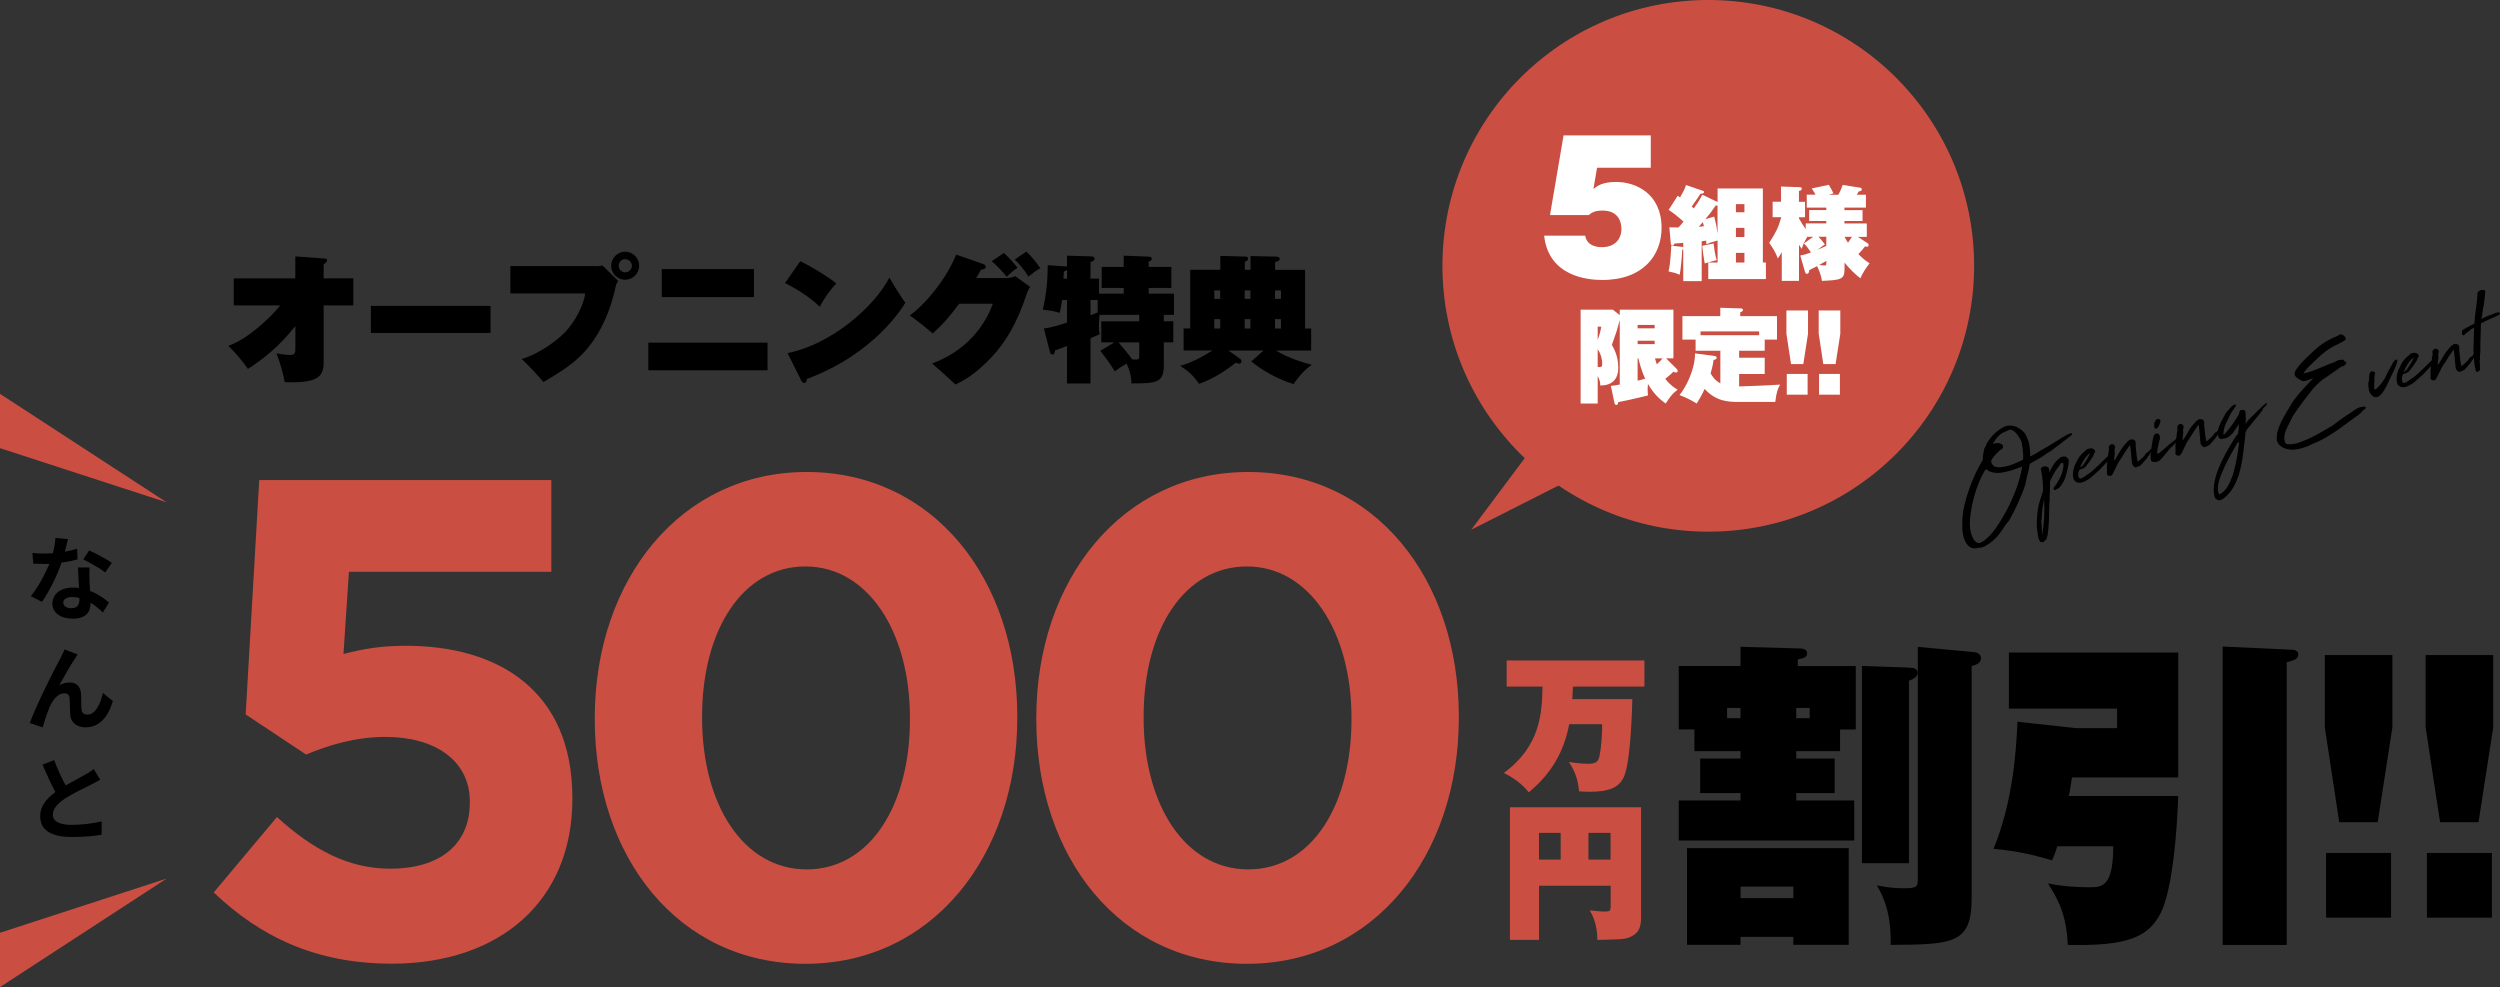 <?xml version="1.0" encoding="UTF-8"?>
<svg id="_レイヤー_2" data-name="レイヤー_2" xmlns="http://www.w3.org/2000/svg" viewBox="0 0 435.13 171.8">
  <rect x="0" y="0" width="435.13" height="171.8" fill="#333333" stroke="none"/>
  <defs>
    <style>
      .cls-1 {
        fill: #fff;
      }

      .cls-2 {
        fill: #ca4f42;
      }
    </style>
  </defs>
  <g id="_レイヤー_1-2" data-name="レイヤー_1">
    <g>
      <path d="M40.69,53.17v-4.71h10.71v-3.83l4.93.36c.36.02.6.05.6.33,0,.26-.1.33-.6.67v2.46h5.16v4.71h-5.16v9.97c0,2.44-1.05,3.59-6.77,3.39-.26-1.48-.88-3.61-1.43-5.02,1.1.24,2.22.29,2.25.29,1.03,0,1.03-.38,1.03-1.36v-3.68c-2.82,3.56-5.6,5.74-8.25,7.46-.91-1.29-2.15-2.8-3.42-4.02,3.37-1.15,7.36-4.93,9.04-7.03h-8.08Z"/>
      <path d="M85.38,53.24v4.71h-20.83v-4.71h20.83Z"/>
      <path d="M103.51,46.33c.43,0,.91-.02,1.36-.12l2.73,2.7c-.33.41-.41.77-.57,1.55-.45,1.98-1.91,7.46-5.95,11.45-1.91,1.89-4.57,3.47-6.5,4.59-.69-.86-2.58-2.92-3.78-4.02,3.13-.88,6.46-3.47,7.6-4.71,1.67-1.77,3.25-4.71,3.44-6.7h-13.01v-4.76h14.68ZM108.81,48.69c-1.34,0-2.44-1.1-2.44-2.44s1.1-2.44,2.44-2.44,2.44,1.1,2.44,2.44-1.1,2.44-2.44,2.44ZM107.69,46.28c0,.6.5,1.12,1.12,1.12s1.17-.5,1.17-1.15-.57-1.15-1.2-1.15-1.1.57-1.1,1.17Z"/>
      <path d="M133.59,59.64v4.81h-20.75v-4.81h20.75ZM131.22,46.83v4.88h-16.04v-4.88h16.04Z"/>
      <path d="M139.3,45.47c2.46,1.2,5.16,2.94,6.26,3.87-.98,1-2.2,2.7-2.87,4.06-1.84-1.84-4.54-3.37-6.05-4.14l2.65-3.8ZM137.08,61.46c7.75-1.58,15.14-8.13,17.72-13.15,1.17,2.03,1.75,2.92,2.77,4.38-.45.79-5.38,8.92-17.14,13.27-.05.33-.07.69-.48.69-.26,0-.38-.22-.5-.43l-2.37-4.76Z"/>
      <path d="M175.31,48.38c.45,0,.96-.12,1.39-.31l2.61,1.87c-.31.41-.48.86-.65,1.34-1.75,5.26-3.78,8.44-6.05,10.86-1.84,1.94-3.87,3.68-6.31,4.78-.31-.33-3.71-3.37-4.06-3.66,7.2-2.63,9.8-8.23,10.57-10.4h-5.86c-1.84,2.46-2.85,3.59-4.59,5.17-.81-.69-3.08-2.51-4.02-3.13,2.61-1.82,6.38-6.31,8.08-10.59l4.66,1.63c.24.1.5.21.5.5,0,.33-.33.43-.84.5-.45.84-.6,1.1-.84,1.46h5.4ZM174.74,44.03c.69.62,1.87,1.91,2.37,2.58-.55.31-1.53,1.17-1.89,1.58-.6-.81-1.77-2.03-2.61-2.73l2.13-1.43ZM178.64,43.79c.88.86,1.75,1.86,2.42,2.89-.77.43-1.77,1.22-2.06,1.46-.84-1.34-1.67-2.3-2.39-2.96l2.03-1.39Z"/>
      <path d="M191.38,54.81c-.07.69-.12,1.29-.12,1.94,0,.77.07,1.08.14,1.43-.81.36-1.43.62-1.6.69v7.87h-4.09v-6.53c-1.39.57-1.77.67-2.08.77-.05.33-.1.72-.41.72-.29,0-.41-.19-.45-.36l-1.08-4.16c1.87-.26,3.68-.91,4.02-1.05v-3.92h-.84c-.12.79-.26,1.46-.43,2.25-1.24-.36-1.29-.38-2.94-.55.72-3.06.84-5.55.86-7.75l3.11.21c.1,0,.17.02.24.02v-1.89l4.09.12c.22,0,.72.02.72.41,0,.33-.38.48-.72.57v2.89h1.48v2.63h4.3v-1h-3.83v-3.66h3.83v-1.96l4.35.17c.17,0,.53.02.53.38,0,.31-.33.41-.53.48v.93h3.94v3.66h-3.94v1h4.4v3.68h-1.77v1.12h1.65v3.66h-1.65v4.04c0,2.96-1.24,3.13-5.64,3.11,0-.55-.02-1.7-.84-3.44-1.03.6-1.17.69-2.06,1.34-.65-1.12-1.72-2.58-2.51-3.56l2.44-1.48h-2.27v-3.66h6.6v-1.12h-6.91ZM185.72,48.5v-1.53c-.14.12-.22.14-.55.29,0,.29-.05,1.1-.07,1.24h.62ZM191.05,52.21h-1.24v2.65c.57-.21.86-.31,1.24-.48v-2.18ZM194.68,59.6c.84.96,1.98,2.32,2.34,2.94.22.02.53.05.72.05.48,0,.55-.19.55-.67v-2.32h-3.61Z"/>
      <path d="M228.21,57.18v3.83h-6.12c.6.38,2.53,1.53,6.26,2.49-1.6.98-2.94,2.96-3.2,3.35-2.7-.81-5.5-2.39-7.36-3.95l2.13-1.89h-6.1l2.08,1.48c.12.1.19.26.19.38,0,.22-.14.43-.43.43-.19,0-.41-.1-.57-.17-2.46,1.96-4.47,2.96-6.36,3.68-1.22-1.58-1.6-2.01-3.32-3.13,2.01-.57,3.85-1.55,5.62-2.68h-5.02v-3.83h1.15v-10.21h5.24v-2.42l4.45.12c.19,0,.38.14.38.36,0,.31-.29.43-.57.55v1.39h1v-2.39l4.64.1c.21,0,.43.17.43.41,0,.31-.38.41-.79.53v1.36h5.21v10.21h1.08ZM212.38,52.02v-1.48h-1.03v1.48h1.03ZM212.38,57.18v-1.63h-1.03v1.63h1.03ZM217.64,52.02v-1.48h-1v1.48h1ZM217.64,57.18v-1.63h-1v1.63h1ZM222.95,52.02v-1.48h-1.03v1.48h1.03ZM222.95,57.18v-1.63h-1.03v1.63h1.03Z"/>
    </g>
    <circle class="cls-2" cx="297.33" cy="46.27" r="46.27"/>
    <g>
      <path class="cls-2" d="M37.2,155.33l11-13.12c6.27,5.67,12.41,8.99,19.74,8.99,8.51,0,13.83-4.14,13.83-11.47v-.24c0-7.09-6.03-11.23-14.66-11.23-5.2,0-9.93,1.42-13.83,3.07l-10.52-6.98,2.36-40.79h50.84v15.96h-35.23l-.95,14.3c3.31-.83,6.27-1.42,10.88-1.42,16.08,0,28.96,7.8,28.96,26.48v.24c0,17.5-12.41,28.61-31.45,28.61-13.24,0-22.94-4.73-30.98-12.41Z"/>
      <path class="cls-2" d="M103.52,125.19v-.24c0-24,14.9-42.8,36.89-42.8s36.65,18.56,36.65,42.56v.24c0,24-14.78,42.8-36.89,42.8s-36.65-18.56-36.65-42.56ZM158.38,125.19v-.24c0-15.01-7.33-26.36-18.21-26.36s-17.97,11-17.97,26.13v.24c0,15.13,7.21,26.36,18.21,26.36s17.97-11.11,17.97-26.13Z"/>
      <path class="cls-2" d="M180.37,125.19v-.24c0-24,14.9-42.8,36.89-42.8s36.65,18.56,36.65,42.56v.24c0,24-14.78,42.8-36.89,42.8s-36.65-18.56-36.65-42.56ZM235.23,125.19v-.24c0-15.01-7.33-26.36-18.21-26.36s-17.97,11-17.97,26.13v.24c0,15.13,7.21,26.36,18.21,26.36s17.97-11.11,17.97-26.13Z"/>
    </g>
    <polygon class="cls-2" points="0 68.55 29.02 87.44 0 78 0 68.55"/>
    <g>
      <path d="M11.83,93.84c-.11.52-.33,1.32-.55,2.18.78-.13,1.51-.31,2.15-.5l.06,1.85c-.73.19-1.71.41-2.78.55-.75,2.24-2.13,5.02-3.41,6.83l-1.93-.99c1.27-1.56,2.52-3.9,3.23-5.62-.28.02-.54.02-.81.02-.67,0-1.32-.02-2-.05l-.15-1.87c.68.08,1.54.11,2.13.11.47,0,.96-.02,1.43-.05.23-.89.41-1.84.44-2.67l2.19.21ZM15.59,98.79c-.05.68-.03,1.35-.02,2.05.02.46.05,1.24.1,2.01,1.37.52,2.5,1.32,3.3,2.03l-1.07,1.72c-.55-.52-1.27-1.17-2.15-1.71v.16c0,1.48-.8,2.63-3.07,2.63-1.98,0-3.56-.89-3.56-2.65,0-1.54,1.32-2.76,3.54-2.76.37,0,.73.03,1.09.06-.06-1.19-.13-2.58-.18-3.56h2.02ZM13.82,104.07c-.41-.11-.83-.16-1.28-.16-.91,0-1.53.39-1.53.94,0,.6.52,1.01,1.38,1.01,1.09,0,1.43-.6,1.43-1.48v-.31ZM18.32,99.64c-.93-.73-2.75-1.77-3.83-2.26l1.02-1.58c1.15.5,3.12,1.58,3.95,2.16l-1.14,1.67Z"/>
      <path d="M13.02,114.68c-.8,1.15-1.92,3.18-2.7,4.6.58-.34,1.22-.49,1.82-.49,1.2,0,1.92.75,1.98,2.08.03.7,0,1.98.08,2.65.03.62.49.86,1.01.86,1.38,0,2.24-1.77,2.7-3.77l1.74,1.41c-.83,2.75-2.32,4.57-4.76,4.57-1.77,0-2.6-1.07-2.67-2.23-.05-.86-.05-2.16-.1-2.81-.03-.55-.36-.88-.93-.88-1.09,0-1.98,1.09-2.55,2.39-.42.94-.98,2.71-1.2,3.54l-2.26-.75c1.17-3.2,4.44-9.7,5.3-11.21.18-.42.49-.94.78-1.61l2.26.89c-.16.23-.33.5-.5.75Z"/>
      <path d="M11.41,136.71c1.3-.75,2.68-1.45,3.43-1.89.62-.34,1.07-.62,1.48-.96l1.11,1.85c-.49.28-.99.57-1.58.86-.99.49-2.99,1.43-4.45,2.36-1.32.88-2.21,1.79-2.21,2.89s1.1,1.75,3.31,1.75c1.64,0,3.79-.26,5.2-.6l-.02,2.32c-1.37.23-3.04.39-5.12.39-3.17,0-5.57-.88-5.57-3.64,0-1.75,1.12-3.04,2.65-4.18-.73-1.37-1.51-3.07-2.24-4.76l2.02-.81c.62,1.66,1.35,3.18,2,4.4Z"/>
    </g>
    <polygon class="cls-2" points="0 171.8 29.02 152.91 0 162.35 0 171.8"/>
    <g>
      <path d="M320.27,130.74h-7.63v1.28h6.69v6.02h-6.69v1.28h10.09v6.97h-30.54v-6.97h10.75v-1.28h-7.02v-6.02h7.02v-1.28h-8.02v-3.79h-2.73v-11.03h10.75v-3.34l10.25.28c.89,0,1.34.28,1.34.84,0,.72-.67.89-1.62,1.06v1.17h10.09v11.03h-2.73v3.79ZM302.94,163.06v1.39h-9.31v-16.83h28.14v16.83h-9.64v-1.39h-9.19ZM302.94,125v-1.78h-2.34v1.78h2.34ZM312.14,156.32v-2.01h-9.19v2.01h9.19ZM314.98,125v-1.78h-2.34v1.78h2.34ZM332.09,116.2c.72,0,1.67.06,1.67.89s-.95,1.17-1.5,1.39v31.76h-8.19v-34.33l8.02.28ZM343.4,113.47c.45.06,1.39.17,1.39,1.11s-1.11,1.23-1.62,1.34v40.4c0,7.91-3.12,8.08-14.1,8.14.06-2.17,0-6.46-2.4-10.36,1.11.22,2.4.5,4.79.5s2.34-.33,2.34-1.89v-40.12l9.58.89Z"/>
      <path d="M379.12,138.54c-.17,5.68-.95,16.27-3.06,20.4-2.23,4.35-6.13,5.74-16.16,5.52-.22-5.07-1.56-7.8-3.46-10.7,2.73.56,5.35.67,7.13.67,2.28,0,4.24,0,4.24-7.13h-9.75c-.28,1-.5,1.56-.89,2.45-3.73-1.11-6.46-1.67-10.2-2.01,3.4-8.14,3.96-17.22,4.18-22.12l10.09,1.11h7.24v-3.4h-18.83v-9.75h29.48v21.73h-18.5c-.22,1.34-.28,2.01-.56,3.23h19.06ZM398.96,113.08c.45,0,1.06.22,1.06.84,0,.78-.72,1-2.01,1.34v49.21h-11.15v-51.94l12.09.56Z"/>
      <path d="M416.4,114.02v12.59l-2.56,16.49h-6.69l-2.51-16.49v-12.59h11.76ZM404.86,148.46h11.31v11.26h-11.31v-11.26Z"/>
      <path d="M433.95,114.02v12.59l-2.56,16.49h-6.69l-2.51-16.49v-12.59h11.76ZM422.41,148.46h11.31v11.26h-11.31v-11.26Z"/>
    </g>
    <polyline class="cls-2" points="269.52 74.21 256.07 92.2 282.55 78.79"/>
    <g>
      <path d="M345.36,78.09c.05-.08.12-.2.22-.35.1-.15.13-.27.11-.37.23-.4.48-.77.75-1.12.27-.35.58-.68.94-.99.13-.11.31-.25.54-.43.23-.18.42-.29.56-.35.15-.12.33-.21.53-.28.2-.07.42-.11.64-.12.22-.02.45,0,.67.03.22.04.42.09.6.17.32.15.64.35.96.6.33.25.57.54.74.86.11.27.23.56.36.86s.22.64.25,1c.04.29.08.59.11.91.03.31.03.62,0,.92.17-.05.33-.12.48-.21.15-.09.31-.18.48-.27.43-.29.87-.55,1.32-.79s.89-.5,1.34-.79c.27-.15.58-.34.92-.56.34-.22.68-.44,1.02-.64.33-.21.64-.38.92-.53.28-.15.5-.22.66-.23.14-.01.21,0,.2.04,0,.04-.04.13-.11.28-.02.02-.11.09-.26.21-.15.12-.34.26-.56.43-.22.17-.47.35-.73.56s-.51.4-.76.58c-.24.18-.45.33-.63.47-.18.13-.29.22-.35.27-.1.1-.2.18-.31.23-.11.05-.21.12-.3.19-.25.14-.49.3-.72.47-.24.17-.47.33-.7.47l-1.97,1.12c-.08.57-.18,1.11-.32,1.62-.14.51-.25,1.02-.35,1.5-.05.36-.2.85-.44,1.48-.24.62-.51,1.28-.81,1.95-.3.68-.61,1.32-.93,1.93-.31.61-.57,1.08-.78,1.42-.11.15-.22.28-.31.39-.1.11-.18.23-.27.34-.27.38-.54.79-.81,1.21-.29.39-.6.75-.92,1.1-.33.35-.7.66-1.12.94-.21.15-.44.29-.67.42-.23.13-.49.23-.76.28-.08,0-.17.02-.27.03-.1,0-.2.02-.29.03-.08,0-.18.03-.28.05-.1.02-.2.03-.31.02-.43-.03-.78-.18-1.05-.46-.27-.27-.49-.61-.66-1.01-.16-.4-.27-.85-.33-1.35-.06-.49-.08-.98-.06-1.46,0-1.15.12-2.25.38-3.3.26-1.05.57-2.05.91-2.98.31-.9.66-1.75,1.06-2.57.4-.81.81-1.59,1.24-2.32-.03-.38,0-.72.06-1.01s.13-.58.18-.87ZM343.27,87.73c-.07.39-.14.83-.22,1.29-.08.47-.13.94-.17,1.43-.04.48-.03.97.02,1.46s.16.95.33,1.39c.1.26.24.5.41.74.17.24.37.39.59.45.06.02.12.03.18.02.05,0,.1-.01.15-.01.33-.1.63-.26.91-.5.28-.23.53-.46.75-.68.22-.22.43-.45.62-.69.19-.23.38-.48.56-.74.36-.52.7-1.05,1.01-1.57.31-.52.62-1.06.92-1.61.61-1.19,1.14-2.39,1.6-3.61.45-1.22.8-2.52,1.04-3.89-.54.2-1.12.41-1.73.61-.61.2-1.26.36-1.96.46-.44.06-.84.05-1.2-.01-.36-.07-.67-.16-.94-.28-.09-.07-.18-.14-.26-.19s-.17-.1-.27-.15c-1.05,1.75-1.82,3.77-2.32,6.07ZM351.48,76.19c-.08-.12-.17-.26-.26-.41-.1-.15-.21-.3-.36-.44-.1-.09-.23-.2-.4-.33-.17-.14-.32-.21-.46-.23-.04-.03-.13-.02-.27.03-.14.05-.29.11-.45.19-.16.08-.31.15-.45.22-.14.07-.24.11-.28.1-.09.07-.17.13-.22.17-.05.04-.13.09-.22.15-.14.16-.29.3-.44.44-.15.14-.28.29-.38.45l-.05.12c-.03.08-.11.18-.22.31-.11.13-.16.24-.13.33.01-.05.11-.09.29-.13.18-.04.38-.05.59-.04.21.02.41.07.59.17.18.1.27.25.28.47,0,.19-.09.33-.27.43-.18.1-.33.21-.45.33-.17.15-.33.32-.49.49-.16.17-.31.36-.47.55-.05.07-.12.17-.22.3-.1.13-.15.24-.15.32-.04.11-.03.22.01.33.05.11.1.21.15.29.14.23.33.38.57.45.24.07.5.09.79.08.8-.08,1.52-.24,2.16-.5.64-.26,1.25-.52,1.82-.79.05-.23.06-.52.05-.87-.02-.35-.05-.68-.09-1-.04-.32-.08-.59-.12-.82-.04-.23-.05-.33-.03-.32l-.4-.85Z"/>
      <path d="M356.62,82.28c.23-.4.46-.8.69-1.22.23-.41.53-.78.89-1.1.13-.11.26-.21.39-.31.14-.1.29-.16.45-.18.07-.02.13-.02.18-.01.05.01.1.02.13.03.03,0,.06-.02.11-.03.05-.01.08,0,.1.01.05.03.09.06.12.1.03.04.07.09.13.15.05.02.1.06.15.13.09.12.12.33.09.65-.03.32-.08.66-.16,1.02s-.17.71-.25,1.04c-.09.33-.16.55-.21.67-.08.18-.15.34-.21.48-.07.14-.15.29-.26.46-.1.14-.19.28-.28.4-.09.12-.19.24-.31.36l-.67.37c-.05-.03-.11-.04-.17-.04-.06,0-.1-.03-.1-.1-.02-.21.06-.4.23-.56.17-.17.3-.35.39-.55.21-.35.42-.73.62-1.15.2-.42.33-.84.39-1.26.06-.22.1-.43.09-.63,0-.2-.03-.34-.09-.42-.06-.08-.15-.08-.28,0-.13.08-.28.28-.46.61-.27.34-.52.69-.74,1.06-.22.37-.42.75-.59,1.14-.04.11-.08.2-.12.27-.04.07-.07.14-.08.2,0,.07,0,.15.01.22.02.07.02.15.01.22-.01.35-.02.7-.02,1.05,0,.35-.02.7-.05,1.04.02.15.02.3.01.44,0,.14-.01.28-.01.42-.01.06-.03.12-.04.18-.02.06-.02.13,0,.19-.04.74-.06,1.49-.06,2.23,0,.74-.04,1.49-.12,2.24-.04.26-.07.52-.1.79s-.09.51-.18.74c-.01.06-.03.12-.05.18-.02.06-.06.11-.12.15-.02.04-.04.05-.07.05-.03,0-.06.02-.09.06-.05.09-.09.14-.12.17-.08.08-.18.12-.32.13-.13,0-.24-.01-.31-.05-.09-.05-.16-.13-.21-.25-.06-.12-.11-.25-.15-.39-.04-.14-.07-.27-.09-.4-.02-.13-.03-.24-.04-.32-.12-.65-.18-1.29-.17-1.91.01-.62.05-1.23.12-1.82.04-.39.1-.74.16-1.05s.14-.62.23-.91.18-.59.28-.89c.1-.3.2-.63.31-1-.01-.18-.02-.4-.02-.66,0-.26-.02-.53-.04-.82s-.05-.57-.08-.84c-.03-.27-.07-.51-.12-.73,0-.11-.03-.26-.09-.45-.05-.18-.06-.31,0-.39.01-.05.09-.11.22-.2.13-.08.26-.12.38-.11.1-.01.23,0,.4.04.17.04.28.12.32.22.06.11.09.25.08.41,0,.16-.01.31,0,.43ZM355.77,86.76c-.02.32-.07.66-.15,1-.08.34-.13.71-.16,1.09-.04.26-.06.52-.07.79,0,.27-.02.54-.04.81-.02.12-.04.25-.05.38-.01.13.01.25.08.37-.03,0-.03.03-.02.07,0,.29,0,.58.03.87.02.29.04.58.05.88h.03c.33-2.02.43-4.12.3-6.26Z"/>
      <path d="M364.07,82.99c-.09.1-.19.18-.3.25-.12.07-.23.14-.33.22-.15.09-.31.18-.5.28-.19.1-.38.17-.58.23s-.4.07-.6.05c-.2-.02-.38-.1-.55-.24-.13-.09-.22-.22-.29-.39-.06-.17-.1-.35-.12-.54s0-.38.01-.58c.02-.2.05-.38.08-.55.05-.07.08-.15.1-.25.02-.09.02-.17.02-.22.18-.41.37-.81.58-1.21s.44-.72.71-.99c.12-.14.25-.26.39-.37.14-.11.27-.22.38-.33.04-.04.08-.08.11-.12.02-.04.07-.07.14-.08.48-.14.81-.15,1-.03.19.12.31.26.36.42,0,.06-.03.13-.09.22-.06.09-.1.17-.12.25-.05.09-.09.17-.12.24-.04.07-.06.14-.07.2-.39.62-.8,1.19-1.22,1.7-.1.14-.25.27-.46.37-.21.1-.43.18-.66.22-.06.1-.1.23-.15.38-.04.15-.07.3-.07.45,0,.15.02.3.06.43.05.14.14.24.27.3.27-.05.5-.15.67-.29.17-.14.35-.26.52-.37.13-.08.27-.17.42-.27.14-.1.27-.19.37-.28.24-.21.43-.39.59-.53.15-.14.3-.27.43-.4.14-.12.27-.26.42-.4s.33-.33.55-.55c.18-.17.36-.34.55-.52.19-.18.36-.35.53-.51.06-.09.12-.16.17-.21.06-.05.13-.11.23-.17.01,0,.03-.02.04-.03s.03-.03.04-.04c.12-.04.18-.03.2,0,.01.04,0,.1-.04.2s-.09.19-.15.29-.11.21-.14.3c.01,0,0,.02-.03.06-.04.05-.08.1-.13.15-.05.05-.11.12-.18.22-.11.15-.26.32-.43.5-.17.19-.35.38-.52.56-.17.19-.34.36-.49.52-.15.16-.27.27-.35.34l-1.23,1.1ZM362.04,81.37c.12-.04.22-.1.32-.2.09-.1.18-.2.27-.29.2-.29.4-.61.61-.94.2-.34.38-.67.52-1.01.03,0,.03-.03.02-.07-.43.31-.77.69-1.04,1.12-.27.44-.5.9-.7,1.39Z"/>
      <path d="M367.98,80.09c.09-.04.16-.11.2-.2s.1-.18.16-.25c.25-.41.49-.81.72-1.21.23-.4.52-.78.86-1.16.12-.13.25-.28.41-.44.15-.16.32-.27.5-.34.13-.04.29-.03.47.02.18.05.3.14.34.25.06.14.08.3.08.47,0,.17,0,.34,0,.49.02.11.04.29.06.54.02.25.05.52.08.79.03.28.07.54.11.79.04.25.09.42.13.52.1-.09.2-.17.28-.23.08-.07.18-.15.29-.26.13-.11.2-.17.23-.2.03-.02.05-.04.06-.05.01-.01.03-.03.05-.06.02-.03.09-.1.21-.22.07-.11.14-.21.21-.31.07-.1.15-.18.23-.25.04-.04.11-.08.21-.1.09-.1.17-.19.25-.27s.15-.17.2-.25c.13.02.21.05.22.1.01.05.02.11.01.18-.06.15-.16.29-.3.43-.05.12-.1.21-.13.28-.04.07-.1.14-.18.2-.11.16-.18.27-.21.31-.03.04-.05.08-.07.11-.01.02-.04.06-.08.1-.04.04-.12.13-.25.29-.12.12-.25.27-.39.45-.14.18-.28.32-.43.42-.12.07-.24.12-.35.17-.11.05-.21.08-.3.11-.14.07-.29.03-.45-.11s-.27-.29-.31-.44c-.02-.07-.04-.21-.06-.42-.02-.22-.04-.45-.06-.69-.02-.24-.04-.48-.06-.71-.02-.22-.03-.38-.04-.46-.04-.19-.06-.36-.07-.52,0-.16-.01-.31-.03-.47-.1.06-.18.13-.24.22-.06.09-.12.18-.18.27-.18.26-.36.51-.53.76-.17.25-.33.52-.49.81-.1.16-.21.32-.33.49-.12.17-.24.34-.34.53-.31.61-.56,1.11-.74,1.51-.18.4-.34.63-.46.7-.1.06-.23.07-.39.03-.16-.04-.27-.11-.33-.2-.03-.05-.04-.13-.04-.25,0-.12,0-.23.02-.33-.05-.59-.03-1.14.05-1.64s.14-1.02.19-1.55c0-.07.03-.16.05-.25.03-.1.05-.18.05-.25,0-.1,0-.2-.02-.29-.01-.09-.02-.17-.03-.24.02-.03.04-.08.06-.13.02-.06.04-.1.08-.14.11-.15.27-.22.46-.22.19,0,.32.06.39.19.11.14.15.28.12.42-.03.14-.06.27-.1.4,0,.09,0,.17.03.25.02.08.03.16.03.23-.03.21-.05.42-.08.63-.03.21-.05.44-.07.69Z"/>
      <path d="M375.55,78.96c.05.03.16-.02.32-.15.16-.13.36-.29.6-.5.23-.21.49-.44.78-.69.28-.26.57-.49.87-.71.08-.05.18-.12.29-.22.11-.09.19-.16.25-.22.09-.1.17-.19.26-.29.09-.1.2-.18.34-.25.05-.03.07-.06.06-.09,0-.03,0-.02.03.02.03,0,.05,0,.06,0,.01-.01.03-.01.04,0,.02.05,0,.13-.03.25l-.1.16c-.08.12-.16.25-.26.37-.09.12-.2.23-.33.34-.09.14-.2.28-.34.42-.14.14-.27.28-.41.4-.13.1-.3.28-.52.54-.22.27-.44.54-.68.83-.24.29-.46.54-.67.77-.21.23-.36.33-.47.32-.03.05-.05.08-.06.07-.02,0-.04,0-.08.01-.21.06-.4.09-.57.09-.17,0-.32-.06-.47-.17-.09-.15-.13-.3-.14-.48s0-.36,0-.58c0-.12.02-.23.04-.33.02-.11.03-.22.02-.33.02-.12.04-.25.06-.38.02-.13.03-.26.04-.38.06-.35.12-.7.18-1.06.07-.36.15-.7.26-1.01.09-.1.17-.17.26-.21.04-.04.1-.06.17-.04s.12,0,.15-.03c.06.04.11.07.17.1.06.03.1.07.14.13.04.09.07.16.09.21.02.05.03.11.02.19.04.09.04.2,0,.32-.02.05-.02.1-.02.15s0,.11-.02.17c0,.02-.02.02-.03.02,0,0-.02,0-.03.02-.02.02-.03.05-.02.07,0,.03,0,.05-.02.07-.04.21-.08.43-.13.66-.05.23-.09.45-.13.65-.04.21-.06.38-.06.53,0,.14.02.23.08.26ZM374.93,73.88s-.01-.12.03-.25c.05-.13.11-.26.19-.38.08-.12.16-.22.26-.29.09-.07.19-.08.28-.02.03,0,.05,0,.08,0,.02,0,.04,0,.06,0,.12.08.19.2.2.36.01.16-.03.29-.12.37.02.02.03.04.01.05-.01.01-.01.03,0,.05-.05-.01-.06,0-.04.06.02.05,0,.07-.06.06.02.04.02.08-.01.13-.03.05-.05.1-.03.14-.03,0-.04,0-.04,0,0,0-.01.01-.04.02,0,.08-.05.14-.12.2-.08.06-.13.12-.15.18-.03,0-.05.02-.06.04-.02.02-.05.02-.12.01-.09,0-.15-.03-.2-.08-.04-.05-.08-.12-.09-.2-.02-.08-.02-.16-.02-.25,0-.09,0-.16,0-.21Z"/>
      <path d="M379.91,76.57c.09-.04.16-.11.2-.2s.1-.18.16-.25c.25-.41.49-.81.72-1.21.23-.4.52-.78.86-1.16.12-.13.25-.28.41-.44.15-.16.32-.27.5-.34.13-.04.29-.03.47.02.18.05.3.14.34.25.06.14.09.3.09.47,0,.17,0,.34,0,.49.02.11.04.29.06.54.02.25.05.52.08.79.03.28.07.54.11.79.04.25.09.42.13.52.1-.09.19-.17.28-.23.08-.07.18-.15.29-.26.13-.11.2-.17.23-.2.03-.02.05-.04.06-.05.01-.01.03-.03.05-.06.02-.03.09-.1.21-.22.07-.11.14-.21.21-.31s.15-.18.23-.25c.04-.04.11-.08.21-.1.09-.1.17-.19.25-.27s.15-.17.2-.25c.13.02.21.05.22.1.01.05.02.11.01.18-.06.15-.16.29-.3.43-.05.12-.1.21-.13.28-.04.07-.1.14-.18.2-.11.16-.18.27-.21.31s-.05.08-.07.11c-.01.03-.04.06-.08.1-.04.04-.12.13-.25.29-.12.12-.25.27-.39.45-.14.18-.28.32-.43.42-.13.07-.24.12-.35.17-.11.05-.21.08-.3.11-.14.07-.29.03-.46-.11-.17-.15-.27-.29-.31-.44-.02-.07-.04-.21-.06-.42-.02-.22-.04-.45-.06-.69-.02-.24-.04-.48-.06-.71-.02-.22-.03-.38-.04-.46-.04-.19-.06-.36-.07-.52,0-.16-.01-.31-.03-.47-.1.06-.18.13-.24.22-.06.09-.12.18-.18.27-.18.26-.36.51-.53.76-.17.25-.33.52-.49.81-.1.16-.21.32-.33.49-.12.17-.24.34-.34.53-.31.61-.56,1.11-.74,1.51-.18.4-.34.63-.46.7-.1.06-.23.07-.39.03-.16-.04-.27-.11-.33-.2-.03-.05-.04-.13-.04-.25,0-.12,0-.23.02-.33-.04-.59-.03-1.14.05-1.64s.14-1.02.19-1.55c0-.07.02-.16.05-.25.03-.1.05-.18.05-.25,0-.1,0-.2-.02-.29-.01-.09-.02-.17-.03-.24.02-.03.04-.08.06-.13.02-.06.04-.1.08-.14.11-.15.27-.22.46-.22.19,0,.32.06.39.19.11.14.15.28.12.42-.03.14-.06.27-.1.4,0,.09,0,.17.03.25.02.08.03.16.02.23-.02.21-.05.42-.08.63-.03.21-.05.44-.07.69Z"/>
      <path d="M386.11,87.06c-.18-.06-.33-.15-.46-.26-.13-.11-.17-.18-.14-.21-.23-.68-.28-1.45-.14-2.31.13-.86.38-1.74.73-2.64.35-.9.77-1.78,1.24-2.65.48-.87.94-1.66,1.39-2.38.07-.09.16-.23.27-.41s.19-.31.25-.39c.11-.11.19-.18.22-.23.04-.05.06-.08.07-.1.01,0,.02-.07.04-.2.01-.13,0-.2-.02-.19.03-.11.04-.19.06-.24.01-.05.02-.1.03-.15,0-.04.01-.09.01-.14,0-.05,0-.13.01-.25,0-.07.01-.15.01-.22s-.02-.14-.07-.21c-.03,0-.04.05-.04.14-.04.01-.06.02-.05.04-.02.03-.04.07-.06.1l-.06.1c-.06.05-.09.09-.11.14-.08.15-.18.29-.28.42-.1.12-.19.25-.26.39-.03.05-.09.12-.17.21-.09.09-.18.18-.28.28-.1.1-.2.18-.3.26-.1.08-.18.14-.24.17-.02.02-.1.05-.22.09-.13.04-.26.07-.4.1-.14.03-.28.05-.41.08-.13.02-.21.03-.25,0h.04s-.06-.03-.08-.05c-.02-.02-.06-.03-.11-.01-.08-.06-.14-.15-.18-.25-.04-.1-.08-.21-.1-.34s-.04-.24-.04-.35c0-.11,0-.21,0-.3.02-.08.04-.16.05-.24.01-.08.02-.16.03-.23.03,0,.04-.02.03-.03,0-.01,0-.02.03-.03,0-.12.06-.3.17-.56.1-.25.23-.52.38-.8.15-.28.29-.55.42-.79.13-.25.23-.42.29-.53,0-.02.03-.05.08-.11.04-.05.09-.11.14-.17.05-.06.1-.12.14-.17.04-.05.08-.09.1-.09.12-.12.24-.25.36-.4.12-.14.24-.26.37-.36.04-.04.09-.07.14-.1s.09-.04.12-.05c.21-.05.33-.03.33.05,0,.09-.04.2-.13.33-.09.13-.2.28-.32.44-.13.16-.21.29-.25.39-.07.09-.14.19-.2.27-.06.09-.1.2-.12.32-.05.09-.1.17-.17.24s-.09.17-.09.29c-.06.09-.11.18-.16.28-.05.1-.09.2-.12.29-.11.11-.19.24-.22.39-.03.15-.09.29-.17.42-.06.19-.11.39-.16.59-.05.2-.07.42-.08.65.01.04.01.08,0,.13,0,.05,0,.08,0,.11.06.01.11,0,.13-.02.03-.02.05-.04.08-.07.09-.1.16-.19.23-.27.07-.08.15-.18.25-.28.05-.07.09-.13.12-.17.03-.04.08-.08.13-.13.21-.26.42-.55.63-.85.21-.31.42-.61.61-.91.05-.06.11-.14.16-.24.05-.1.1-.19.14-.28.05-.07.11-.14.17-.21.07-.07.09-.14.07-.2,0-.08,0-.12,0-.13-.01-.01,0-.06.05-.15.03-.05.06-.11.08-.19.03-.07.1-.12.2-.16.04-.01.08-.01.12,0,.04,0,.08,0,.13-.03.02.02.05.02.09,0,.04-.02.07-.02.11,0,.14.07.23.15.27.22.04.07.07.17.08.3,0,.12,0,.24.01.37.02.13.01.26,0,.38.03.21.04.41.02.61-.02.2-.02.4,0,.59.04-.16.14-.33.3-.52.16-.19.33-.38.51-.56.18-.18.36-.35.53-.5.17-.15.29-.27.35-.36l.06-.02s.04-.07.07-.1c.03-.04.05-.06.08-.07.05-.07.11-.14.17-.21.07-.07.15-.13.25-.17,0-.01-.01-.02-.03-.01.22-.22.44-.44.67-.65.23-.21.48-.4.76-.57,0,.01,0,.02-.01.03s-.02.01-.01.03c0,.02-.02.03-.05.02-.02,0-.04.01-.07.03.03.02.05.02.05,0,0-.01,0-.02.03-.03,0,.01,0,.02,0,.02s0,.02,0,.04c.06,0,.09-.01.09-.04,0-.02.01-.04.04-.04-.01.06-.04.1-.08.12-.04.02-.08.06-.1.13,0,.03.02.02.04-.01-.01.06-.03.1-.07.12-.04.02-.07.04-.08.08.02.01.06,0,.13-.06-.11.12-.23.22-.35.31-.12.09-.22.2-.3.34,0,.03.01.04.05.03-.05.08-.14.22-.29.42s-.3.4-.48.62c-.17.22-.34.42-.51.62-.16.2-.29.35-.37.46-.1.11-.19.23-.29.34-.1.11-.18.24-.26.38-.07.05-.13.1-.18.16-.05.06-.1.12-.15.19l-.12.17c-.07.09-.14.17-.2.24-.06.07-.09.15-.11.26-.1.11-.14.26-.14.43,0,.17-.01.34-.03.51-.12.91-.23,1.87-.35,2.88-.11,1.01-.29,2-.53,2.97-.25.97-.59,1.88-1.04,2.73-.45.85-1.05,1.57-1.81,2.17-.14.1-.29.18-.45.25-.16.07-.33.09-.51.07ZM389.3,77.29c-.23.4-.46.81-.69,1.23-.24.42-.45.81-.65,1.17-.2.36-.36.68-.49.95-.13.28-.23.47-.28.59-.13.33-.28.66-.43,1.01s-.3.71-.42,1.08c-.13.37-.22.76-.27,1.15-.06.39-.05.79.01,1.2.05.01.08.07.09.16.01.09.06.16.15.2.42-.2.78-.5,1.1-.92.32-.42.59-.9.82-1.45.23-.55.43-1.13.6-1.75.17-.62.31-1.23.42-1.83.11-.6.2-1.16.28-1.69s.13-.96.18-1.3c-.04-.05-.05-.09-.03-.12.02-.04.02-.07,0-.11-.05.08-.12.16-.22.21-.1.06-.15.12-.16.2Z"/>
      <path d="M397.94,77.26c.34.07.67.09.99.05.32-.04.63-.1.94-.19.3-.09.6-.2.89-.32.29-.12.58-.24.88-.36.35-.15.68-.3,1-.48.32-.17.64-.35.97-.51.59-.33,1.04-.59,1.34-.77s.54-.32.71-.42c.16-.1.29-.18.38-.24.09-.06.21-.15.35-.26.15-.12.36-.27.63-.48.28-.2.69-.5,1.24-.87.11-.08.2-.13.28-.18.08-.04.18-.11.3-.19.38-.26.69-.47.92-.63s.44-.29.62-.38c.18-.09.36-.15.55-.19.18-.04.41-.07.67-.09.03.02.06.04.09.08.02.04.05.06.09.08-.05.19-.14.32-.3.39-.15.07-.27.17-.36.3l-.08.17s-.07.06-.12.08-.09.04-.14.08c-.04.02-.07.05-.09.09-.03.04-.05.07-.07.09l-.82.59c-.62.44-1.2.87-1.76,1.29s-1.12.82-1.69,1.2c-.57.38-1.16.75-1.77,1.09-.61.34-1.26.66-1.95.93-.52.27-1.08.5-1.67.7s-1.24.32-1.94.37c-.27,0-.56-.04-.87-.11s-.6-.17-.87-.31c-.27-.14-.5-.33-.69-.57-.19-.24-.29-.53-.33-.88,0-.03,0-.05,0-.08s.01-.05.02-.08c-.01-.47.05-.93.19-1.36.14-.44.29-.84.47-1.23.08-.21.23-.51.45-.91.22-.4.45-.8.7-1.22s.48-.81.71-1.19c.23-.38.41-.65.54-.81.52-.67,1.06-1.31,1.61-1.91.56-.6,1.11-1.2,1.67-1.8-.29.09-.58.19-.85.32-.28.13-.56.19-.85.19-.15-.01-.28-.05-.41-.12-.13-.06-.24-.13-.33-.2-.11-.07-.22-.14-.33-.21s-.21-.16-.29-.27c-.08-.1-.14-.22-.17-.36-.03-.13-.01-.29.06-.47.07-.16.16-.33.28-.5.12-.17.24-.33.35-.48.14-.17.27-.33.41-.48.14-.15.27-.29.4-.43.71-.71,1.44-1.41,2.19-2.08.75-.67,1.62-1.26,2.63-1.76.14-.07.29-.14.45-.21.16-.07.33-.14.51-.21.09-.07.24-.16.43-.26.19-.1.38-.12.55-.07.11.04.21.1.28.2.08.09.17.17.27.22,0,.03,0,.07,0,.12,0,.05,0,.09,0,.12.14.03.18.08.11.16-.06.08-.17.17-.32.27-.15.1-.32.2-.51.3-.19.1-.35.18-.48.25-.58.24-1.11.53-1.61.86-.5.33-.96.69-1.4,1.06l-1.62,1.53c-.27.26-.53.53-.79.8-.26.27-.47.57-.65.91.79-.19,1.58-.45,2.36-.77.78-.32,1.55-.65,2.3-.97.13-.04.27-.08.4-.13.14-.05.26-.09.38-.14.13-.05.25-.12.36-.19.11-.08.23-.13.35-.15.11-.03.24-.05.41-.06.17,0,.29,0,.37,0,.06.04.09.08.11.13.02.04.04.08.06.1.07.05.14.09.21.11.06.03.12.07.17.14-.03.05-.06.1-.1.15-.04.05-.03.12.01.22-.11-.04-.18-.02-.21.05-.03.07-.07.13-.13.18-.02.02-.05.03-.09.03-.04,0-.08,0-.12.01-.19.05-.38.16-.58.31-.2.15-.4.29-.61.43-.42.28-.79.54-1.13.79-.4.25-.78.51-1.15.78-.37.27-.7.56-1,.87-.32.31-.69.72-1.11,1.24-.42.52-.83,1.06-1.26,1.62-.42.56-.82,1.12-1.2,1.67-.38.55-.67,1.01-.89,1.39v.02s.04-.01.04-.02c0,0,0-.01.02-.02-.08.15-.17.3-.24.45s-.16.31-.25.49c-.09.14-.17.3-.24.46-.07.16-.15.34-.22.52-.08.15-.16.34-.22.55-.07.21-.11.43-.13.66-.02.23,0,.46.03.69s.13.44.27.63Z"/>
      <path d="M416.99,62.62s.04-.04.06-.05c.02-.01.02,0,0,.05.02.02.05.02.09-.02.04-.03.08-.05.1-.05.03,0,.04.04.03.13,0,.09-.04.27-.11.55.02,0-.01.12-.1.33-.08.21-.19.45-.31.73-.13.27-.25.54-.37.8-.12.26-.2.43-.25.51-.08.14-.18.36-.31.66-.13.31-.29.63-.47.98-.18.35-.38.68-.6,1.01-.22.32-.45.57-.7.72-.25.16-.5.2-.77.13-.27-.07-.54-.33-.81-.76.01-.06,0-.11-.05-.16s-.07-.08-.08-.11c-.04-.19-.07-.37-.08-.55,0-.18-.02-.36-.04-.56-.03-.09-.03-.19,0-.29s.04-.19.07-.29c.02-.09.04-.18.06-.28s0-.19-.02-.29c.03-.11.04-.21.05-.31,0-.09,0-.2,0-.31.06-.1.11-.22.16-.37s.18-.21.39-.18c.04,0,.08.01.12.03s.08.04.12.05c.06.01.1.02.13.03.02,0,.05.04.08.1.01.04.01.08,0,.11-.01.03-.01.07,0,.13,0,.01-.01.03-.05.04,0,.07-.01.15-.02.22,0,.07-.01.15-.02.22,0,.03-.01.05-.02.05,0,0,0,.02,0,.04-.01.05-.01.09,0,.14.01.05.02.08.01.12,0,.03,0,.04,0,.06s-.02.02-.01.04c0,.24,0,.53-.03.85-.02.32-.02.6-.01.84.07.12.2.1.4-.06.2-.17.42-.39.66-.68.24-.29.46-.59.67-.92.21-.33.34-.59.41-.8.09-.14.16-.29.22-.43.06-.14.13-.29.22-.43.04-.07.11-.21.22-.41.11-.21.23-.42.35-.63.12-.22.24-.4.36-.55.11-.15.19-.21.23-.18Z"/>
      <path d="M420.4,66.36c-.09.1-.19.18-.3.25-.12.07-.23.14-.33.22-.15.09-.31.18-.5.28-.19.1-.38.17-.58.23s-.4.07-.6.05c-.2-.02-.38-.1-.55-.24-.13-.09-.22-.22-.29-.39-.06-.17-.1-.35-.12-.54-.01-.19,0-.38.01-.58.02-.2.05-.38.08-.55.05-.07.08-.15.1-.25.02-.09.02-.17.02-.22.18-.41.37-.81.58-1.21.21-.39.44-.72.71-.99.12-.14.25-.26.39-.37.14-.11.26-.22.38-.33.04-.04.08-.08.11-.12.02-.04.07-.07.14-.08.48-.14.81-.15,1-.03.19.12.32.26.36.42,0,.06-.03.13-.09.22-.06.09-.1.17-.12.25-.05.09-.09.17-.12.24-.04.07-.06.14-.07.2-.39.62-.8,1.19-1.22,1.7-.1.14-.25.27-.46.37-.21.1-.43.18-.66.22-.06.1-.1.23-.15.38-.04.15-.07.3-.07.45,0,.15.02.3.06.43.05.14.14.24.27.3.27-.05.5-.15.67-.29.17-.14.35-.26.52-.37.13-.08.27-.17.42-.27.14-.1.27-.19.37-.28.24-.21.43-.39.59-.53.15-.14.3-.27.43-.4.14-.12.27-.26.42-.4.14-.14.33-.33.55-.55.18-.17.36-.34.55-.52.19-.18.36-.35.53-.51.06-.09.12-.16.17-.21.06-.05.13-.11.23-.17.01,0,.03-.02.04-.03s.03-.03.04-.04c.12-.04.18-.03.2,0,.01.04,0,.1-.04.2s-.09.19-.15.29-.11.21-.14.3c.01,0,0,.02-.03.06-.04.05-.08.1-.13.15-.05.05-.11.12-.18.22-.11.15-.26.32-.43.5-.17.19-.35.38-.52.56-.17.19-.34.36-.49.52-.15.16-.27.27-.35.34l-1.23,1.1ZM418.37,64.74c.12-.04.22-.1.32-.2.09-.1.18-.2.27-.29.2-.29.4-.6.61-.94.2-.34.38-.67.52-1.01.03,0,.03-.03.02-.07-.42.31-.77.69-1.04,1.12-.27.44-.5.9-.7,1.39Z"/>
      <path d="M424.31,63.46c.09-.04.16-.11.2-.2.04-.09.1-.18.16-.25.25-.4.49-.81.72-1.2s.52-.78.86-1.16c.12-.13.25-.28.41-.44.15-.16.32-.27.5-.34.13-.04.29-.03.47.02.18.05.3.14.34.25.06.14.08.3.08.47,0,.17,0,.34,0,.49.02.11.04.29.06.54.02.25.05.52.08.79.03.28.07.54.11.79.04.25.09.42.13.52.1-.09.2-.17.28-.23.08-.07.18-.15.29-.26.13-.11.2-.17.23-.2.03-.02.05-.04.06-.05.01-.01.03-.03.05-.06s.09-.1.21-.22c.07-.11.14-.21.21-.31.07-.1.15-.18.23-.25.04-.04.11-.08.21-.1.09-.1.17-.19.25-.27s.15-.17.2-.25c.13.02.21.05.22.1.01.05.02.11.01.18-.06.15-.16.29-.3.43-.05.12-.1.21-.13.28-.04.07-.1.14-.18.2-.11.16-.18.27-.21.31-.03.04-.05.08-.07.11-.01.03-.04.06-.08.1-.04.04-.12.14-.25.29-.12.12-.25.27-.39.45-.14.18-.28.32-.43.42-.12.07-.24.12-.35.17-.11.05-.21.08-.3.11-.14.07-.29.03-.45-.11s-.27-.29-.31-.44c-.02-.07-.04-.21-.06-.42-.02-.22-.04-.45-.06-.69-.02-.24-.04-.48-.06-.71-.02-.22-.03-.38-.04-.46-.04-.19-.06-.36-.07-.52s-.01-.31-.03-.47c-.1.06-.18.13-.24.22-.06.09-.12.18-.18.27-.18.26-.36.51-.53.76-.17.25-.33.52-.49.81-.1.16-.21.32-.33.49-.12.17-.24.34-.34.53-.31.61-.56,1.11-.74,1.51-.18.4-.34.63-.46.7-.1.06-.23.07-.39.03-.16-.04-.27-.11-.33-.2-.03-.05-.04-.13-.04-.25,0-.12,0-.23.02-.33-.04-.59-.03-1.14.05-1.64.08-.51.14-1.02.19-1.55,0-.07.03-.16.05-.25.03-.1.05-.18.05-.25,0-.1,0-.2-.02-.29-.01-.09-.02-.17-.03-.24.02-.03.04-.08.06-.13.02-.06.04-.1.08-.14.11-.15.27-.22.46-.22.19,0,.32.06.39.19.11.14.15.28.12.42s-.06.27-.1.4c0,.09,0,.17.03.25.02.08.03.16.03.23-.02.21-.05.42-.08.63-.03.21-.05.44-.07.69Z"/>
      <path d="M431.22,64.76h-.02c-.12-.02-.2-.06-.23-.12s-.06-.13-.08-.19c-.12-.5-.2-.99-.25-1.48-.05-.49-.09-.96-.11-1.41-.02-.55-.02-1.1.01-1.64.03-.54.04-1.08.04-1.63,0-.22.01-.43.02-.64s0-.42.02-.62c-.16.08-.32.16-.45.25-.14.09-.3.22-.5.4-.07.05-.15.11-.24.17-.09.06-.18.12-.26.17-.03.04-.06.08-.1.14-.03.05-.08.09-.12.12-.06.03-.12.06-.16.08-.04.02-.08.02-.1,0-.08-.02-.13-.07-.15-.15-.02-.08-.04-.17-.04-.29,0-.07.02-.15.03-.22.01-.08.03-.14.04-.2l.21-.17c.08-.05.2-.12.36-.2.15-.08.31-.17.47-.26.16-.09.31-.17.45-.24.14-.07.23-.11.27-.12.06-.03.12-.06.18-.1.06-.03.11-.07.17-.12.02-.45.06-.9.11-1.35.05-.45.1-.9.17-1.36.04-.2.07-.4.09-.6.02-.2.04-.4.05-.59.04-.12.05-.24.05-.34.01-.05.02-.09,0-.13s0-.08,0-.11c0-.07,0-.14.02-.21.02-.07.03-.16.03-.26,0-.07,0-.15,0-.24,0-.09,0-.15.04-.21.01-.05.09-.12.22-.21.13-.1.25-.16.35-.19.13-.04.27-.05.42-.03.15.02.25.08.31.18.04.04.06.1.04.17-.02.07-.04.15-.07.23-.01.06-.01.12,0,.17,0,.05,0,.12,0,.19-.05.36-.09.73-.13,1.09-.03.37-.09.73-.17,1.08-.05.33-.1.65-.16.97s-.11.64-.15.97h.02c.15-.09.3-.17.45-.24.15-.07.3-.13.44-.2.2-.09.34-.15.42-.18.08-.03.14-.05.2-.06.05,0,.12-.03.21-.06.08-.03.23-.09.45-.19.14-.06.29-.11.44-.16.15-.05.32-.07.51-.05-.02.03-.02.06,0,.08.02.02.04.04.06.06.01,0,.02-.01.01-.03,0-.03,0-.04,0-.05-.02.04-.02.08,0,.13s.02.09,0,.1c-.05.06-.11.1-.16.11s-.09.04-.13.08v.04c-.46.21-.96.43-1.5.66-.54.23-1.05.48-1.51.75v.22c-.02.77-.04,1.54-.07,2.31s-.04,1.54-.03,2.29c0,.11,0,.23-.03.35-.02.12-.03.25-.02.37-.04.12-.04.26-.02.39s.02.27,0,.39c0,.03-.02.07-.04.12-.02.05-.03.09-.01.13,0,.08,0,.15,0,.21,0,.07.01.14.02.21,0,.07.02.14.04.22.02.08.03.14.03.18l-.06.23c0,.07,0,.14.02.21.02.07.03.13.04.2-.06.05-.08.08-.06.09.02.02,0,.04-.06.07-.03.04-.08.07-.15.1-.07.03-.13.06-.17.11Z"/>
    </g>
    <g>
      <path class="cls-2" d="M284.11,121.68c-.03.75-.21,10.87-1.49,13.59-.9,1.9-2.7,2.54-6.01,2.54-.8,0-1.31-.05-1.77-.08-.21-2.29-.82-3.65-1.77-5.11,1.77.31,3.08.31,3.37.31,1.05,0,1.7-.18,1.93-1.23.36-1.64.49-4.06.49-5.65h-5.73c-.75,3.7-2.29,7.94-7.04,11.85-1.57-1.98-3.6-2.98-4.34-3.37,6.4-4.7,6.63-10.43,6.73-15.03h-6.24v-4.55h23.97v4.55h-12.44c-.05,1.29-.08,1.82-.1,2.18h10.46Z"/>
      <path class="cls-2" d="M267.87,154.16v9.43h-5.06v-23.08h22.82v19.17c0,1.77-.44,2.7-1.75,3.34-.98.49-1.82.49-5.86.57.03-2.67-.87-4.32-1.31-5.14,1.03.1,1.88.21,2.47.21.9,0,1.16-.05,1.16-.8v-3.7h-12.46ZM271.64,144.96h-3.78v4.65h3.78v-4.65ZM276.47,149.61h3.85v-4.65h-3.85v4.65Z"/>
    </g>
    <g>
      <path class="cls-1" d="M287.32,29.19h-9.35l-.63,3.7c.69-.54,1.55-1.22,3.97-1.22,3.44,0,7.89,2.06,7.89,7.98,0,4.72-3.14,9.08-10.34,9.08-2.51,0-9.32-.6-10.1-7.71h7.14c.36,2,2.48,2,2.93,2,1.97,0,3.38-1.14,3.38-3.2,0-1.22-.54-3.17-3.29-3.17-1.49,0-1.94.42-2.39.78h-6.75l2.36-13.86h15.18v5.62Z"/>
      <path class="cls-1" d="M298.95,35.16v-2.36h7.88v12.9h.53v2.87h-10.03v-2.87h1.62v-3.84c-1.27.35-1.39.41-1.96.65,0-.25,0-.37-.02-.63-.12.02-.69.09-.79.11v6.94h-3.21v-5.55c-.05.04-.07.05-.18.11-.04,1.13-.25,3.54-.44,4.33-.74-.32-.99-.37-1.94-.58.33-1.2.46-4.09.48-4.48l2.08.23v-.72c-.3.02-1.36.11-1.53.12-.04.11-.12.35-.35.35-.25,0-.26-.25-.28-.35l-.26-2.82c.92.02,1.22.02,1.59.02.09-.09.49-.53.88-1.02-1.04-.92-1.81-1.53-2.59-2.04l1.57-2.45c.19.12.26.18.41.28.62-1.09.79-1.37,1.04-2.15l2.84.97c.23.07.3.09.3.23,0,.28-.33.3-.62.3-.25.39-.67,1.06-1.53,2.24.12.11.33.28.37.32.69-.97,1-1.44,1.48-2.38l2.68,1.29ZM295.67,39.47c.62-.05.69-.07.9-.09-.09-.32-.12-.51-.19-.72-.07.09-.58.67-.71.81ZM298.26,42.38c.05.53.23,1.92.53,2.89-.33.07-1.78.51-2.08.58-.19-1.02-.32-1.99-.44-3.07l1.99-.41ZM298.95,35.76c-.07.02-.11.02-.32,0-.78,1.15-1.02,1.43-1.8,2.38l1.53-.44c.37,1.43.41,1.66.58,2.96v-4.9ZM303.62,36.94v-1.41h-1.48v1.41h1.48ZM303.62,41.25v-1.59h-1.48v1.59h1.48ZM303.62,45.7v-1.69h-1.48v1.69h1.48Z"/>
      <path class="cls-1" d="M313.37,44.46c.41-.07.78-.12,1.83-.53-.53-.79-.74-1.09-1.23-1.55l1.6-1.16h-1.02c-.53.95-.74,1.32-.95,2.1-.12-.14-.39-.58-.48-.72v6.29h-3v-5c-.26.48-.46.76-.69,1.09-.28-.86-.93-1.96-1.5-2.71,1.18-1.85,1.6-2.63,2.1-4.46h-1.5v-2.7h1.46v-2.64l3.28.11c.19,0,.33.07.33.26,0,.26-.18.32-.49.41v1.87h1.06v2.7h-1.06v.19c.44.79.81,1.34,1.18,1.87v-.99h3.58v-.42h-2.98v-1.9h2.98v-.44h-3.4v-2.24h1.53c-.18-.32-.28-.51-.67-1.09l2.98-.63c.33.53.51.9.81,1.48-.25.07-.39.11-.83.25h1.69c.55-1.08.65-1.45.74-1.71l3.08.49c.12.02.26.14.26.28,0,.25-.28.32-.56.37-.09.18-.16.32-.32.56h1.59v2.24h-3.74v.44h3.15v1.9h-3.15v.42h3.89v2.34h-1.55l1.75,1.15c.07.05.12.18.12.28,0,.28-.23.28-.33.28-.12,0-.18-.02-.3-.05-.37.49-.56.71-1.16,1.34,1.06,1.04,1.46,1.29,1.96,1.59-.58.71-1.34,1.9-1.6,2.61-.83-.58-2.04-1.8-2.77-2.73v1.16c0,1.83-.71,1.87-3.93,2.03-.12-.95-.6-2.12-.85-2.57-.46.25-.55.28-1.37.71,0,.14-.02.63-.41.63-.21,0-.28-.23-.32-.35l-.81-2.82ZM316.52,41.22c.32.32.39.42,1.11,1.32-.35.25-.76.51-1.29.95.33-.14.85-.37,1.53-.69v-1.59h-1.36ZM317.88,45.41c-.71.41-.78.44-1.25.71.67.07.74.09.88.09.35,0,.37-.05.37-.46v-.33ZM321.05,41.22c.28.55.48.85.6,1.02.12-.18.44-.65.69-1.02h-1.29Z"/>
    </g>
    <g>
      <path class="cls-1" d="M291.86,64.24c.09.09.14.2.14.36,0,.04-.02.23-.3.23-.16,0-.29-.05-.43-.14-.32.32-.55.54-1.43,1.25.96,1.2,1.75,1.66,2.16,1.89-.77.57-1.16.95-2.09,2.41-.96-.7-2.07-1.66-3.07-3.4-.02.11-.07.45-.07.98,0,.45.04.71.07,1-.46.12-3.86.95-5.18,1.16-.04.21-.07.5-.34.5-.18,0-.29-.16-.32-.34l-.63-2.98c.38-.02.5-.04,1.55-.23v-11.22c-.07.29-.46,1.66-.55,1.97-.04.11-.7,1.97-.82,2.34.45.82,1.11,2.02,1.11,4s-1.07,3.09-3.13,3.07c.02-.61-.18-1.14-.45-1.63v4.77h-2.97v-16.33h5.61l1.2.95v-.95h9.34v8.47h-1.27l1.86,1.86ZM278.08,56.86v2.29c.3-.8.45-1.32.63-2.29h-.63ZM278.08,63.88c.59.02.79.04.79-.57,0-.88-.29-1.8-.79-2.56v3.13ZM285.03,57.15h2.97v-.59h-2.97v.59ZM288,59.31h-2.97v.59h2.97v-.59ZM285.03,62.38v3.88c.64-.16.68-.16,1.32-.34-.71-1.52-1.07-3.07-1.18-3.54h-.14ZM288.05,62.38c.13.45.21.73.32,1.02.59-.52.84-.82,1-1.02h-1.32Z"/>
      <path class="cls-1" d="M302.7,62.26h4.45v2.84h-4.45v2.16c.23,0,5.31-.18,7.13-.32-.38.68-.64,1.27-.84,3.02h-6.29c-1.7,0-3.98-.02-6-2.27-.39.86-.73,1.5-1.38,2.54-1.34-.79-1.68-.93-3-1.47,1-1.18,2.7-4.31,2.7-7.25l3.5.46c.14.02.27.16.27.29,0,.21-.14.27-.54.41-.14,1.07-.43,2.02-.52,2.3.32.57.77,1.25,1.7,1.75v-5.68h-4.31v-1.93h-2.29v-4.09h6.59v-1.45l3.59.11c.12,0,.36.05.36.27,0,.14-.11.27-.48.41v.66h6.4v4.09h-2.14v1.93h-4.45v1.21ZM306.18,58.34v-.66h-10.2v.66h10.2Z"/>
      <path class="cls-1" d="M314.69,54.04v4.04l-.82,5.29h-2.14l-.8-5.29v-4.04h3.77ZM310.99,65.08h3.63v3.61h-3.63v-3.61Z"/>
      <path class="cls-1" d="M320.31,54.04v4.04l-.82,5.29h-2.14l-.8-5.29v-4.04h3.77ZM316.61,65.08h3.63v3.61h-3.63v-3.61Z"/>
    </g>
  </g>
</svg>